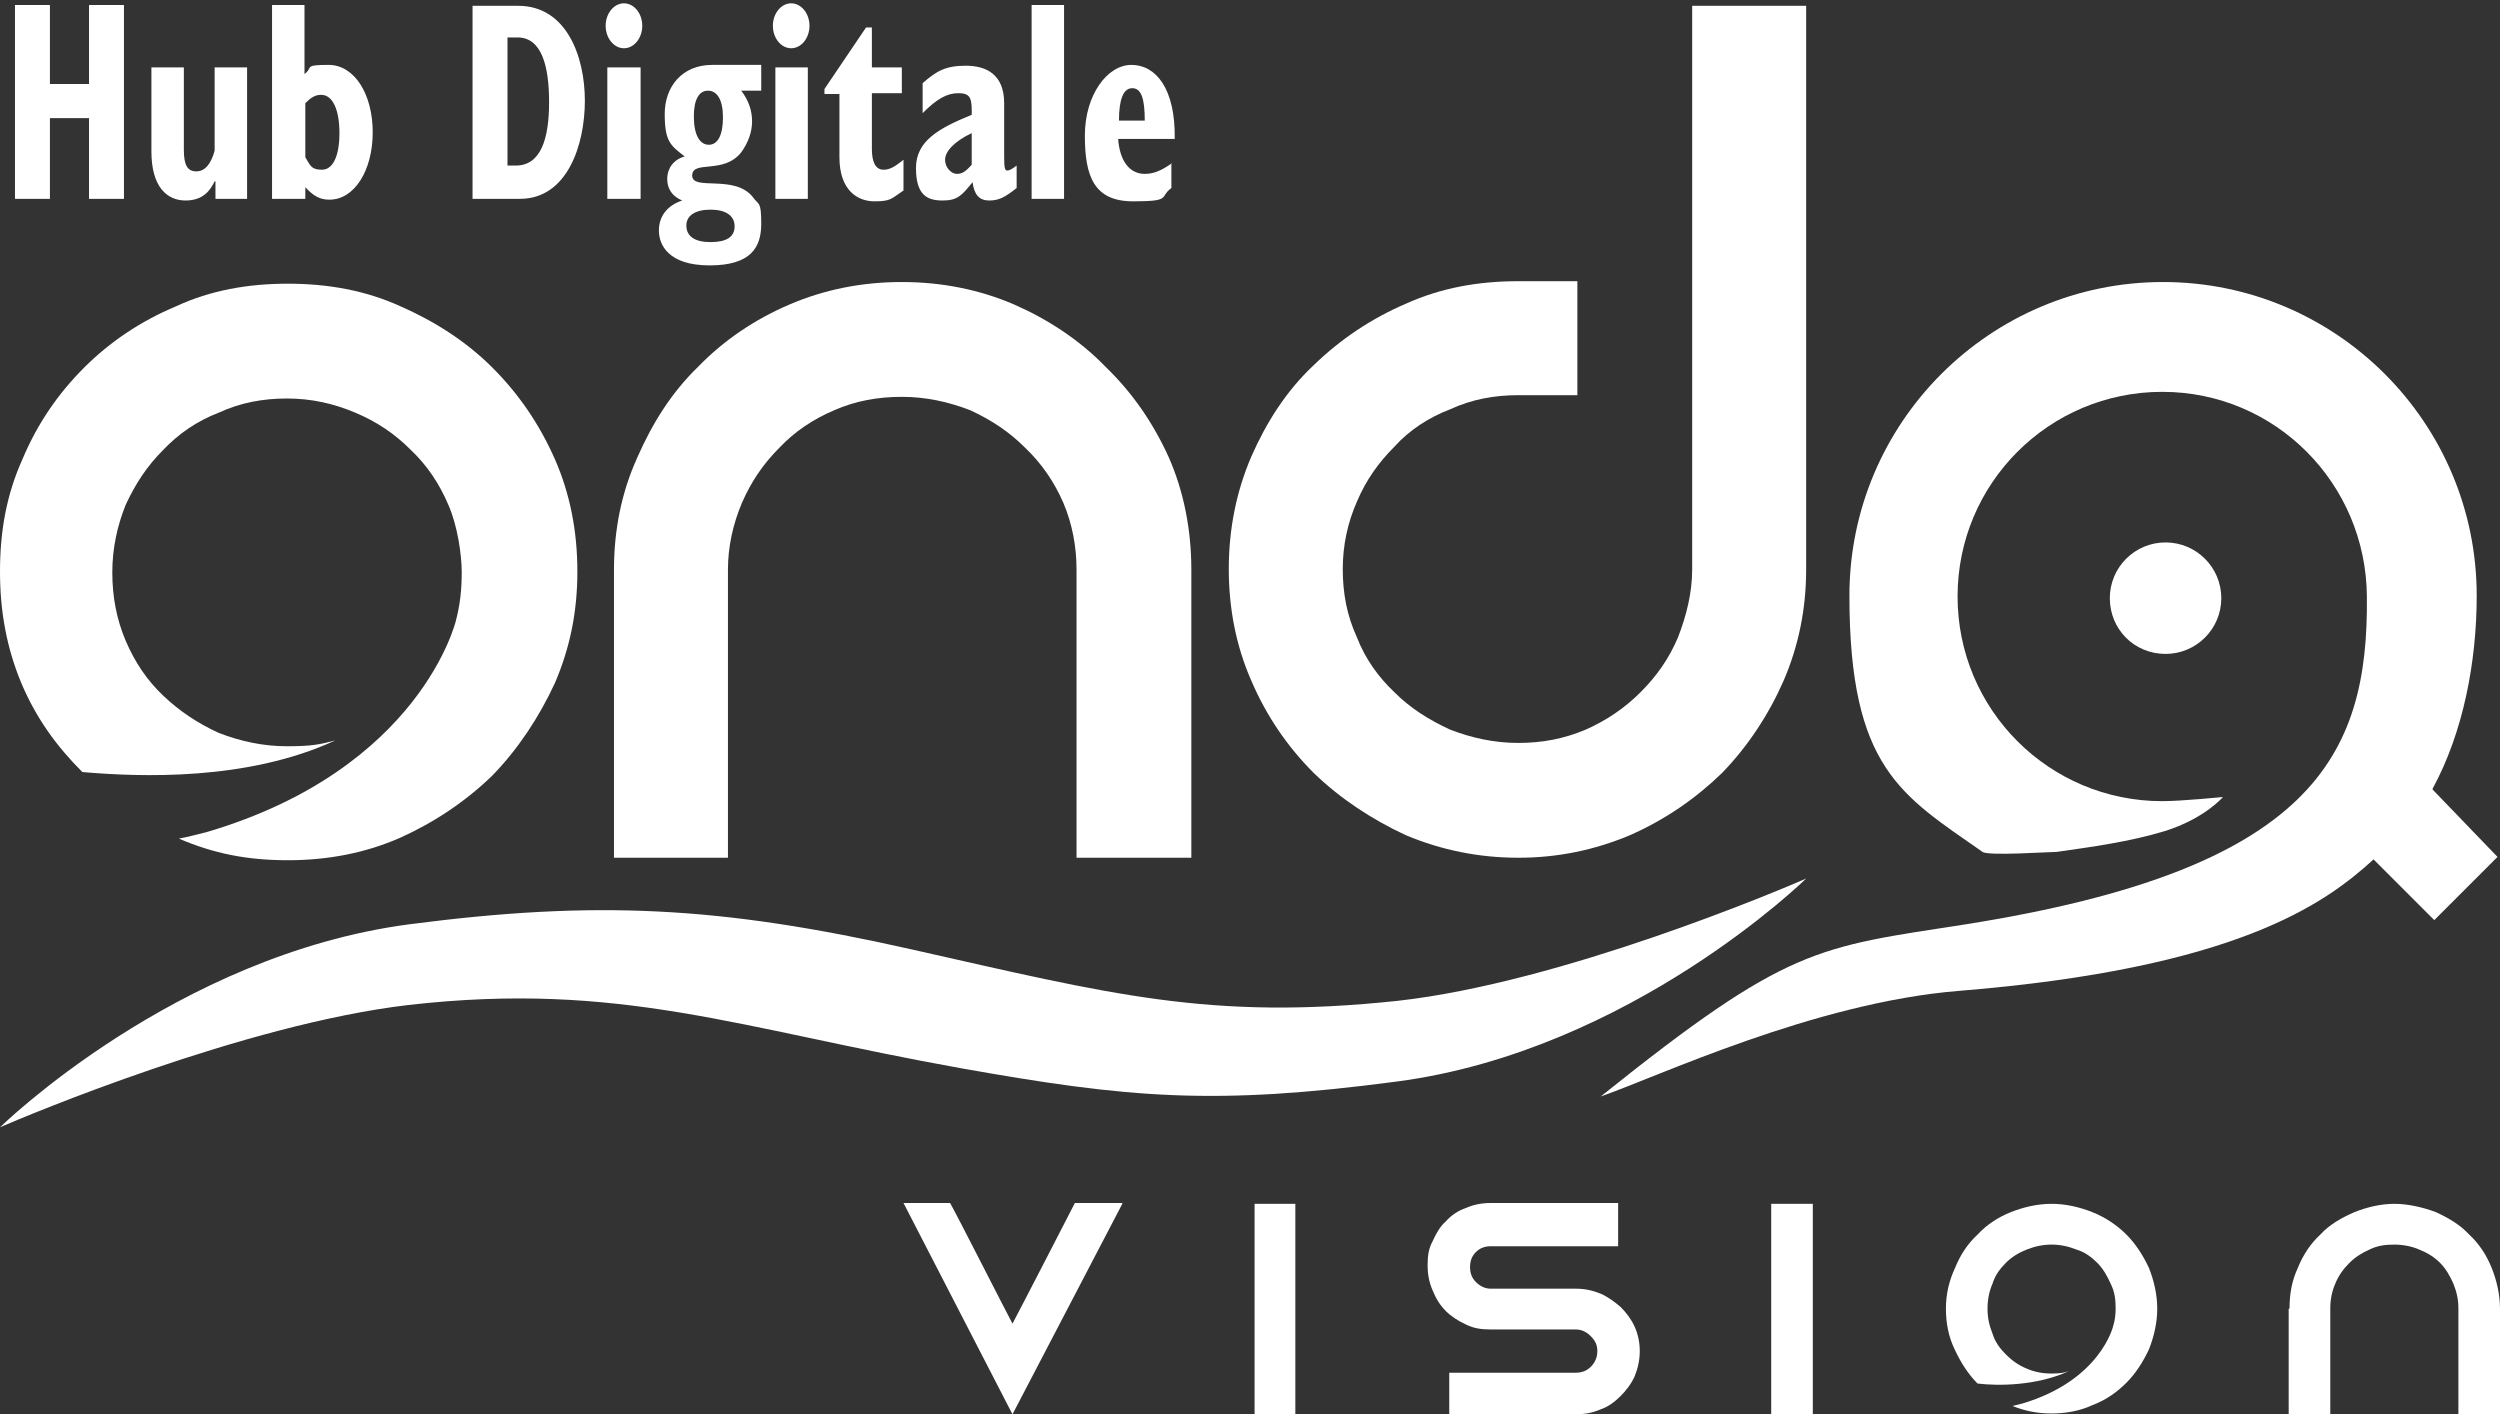 <svg xmlns="http://www.w3.org/2000/svg" xmlns:xlink="http://www.w3.org/1999/xlink" id="Livello_1" viewBox="0 0 300.5 170"><rect x="0" y="0" width="300.5" height="170" fill="#333333" stroke="none"/><defs><style> .st0 { fill: #fff; } </style></defs><path class="st0" d="M233.9,157.3c0-1.8.4-3.4,1.1-4.9.6-1.5,1.5-2.9,2.7-4,1.1-1.2,2.5-2.1,4-2.7,1.5-.6,3.2-1,4.9-1s3.4.4,4.9,1,2.9,1.5,4.1,2.7c1.1,1.1,2,2.5,2.7,4,.6,1.5,1,3.2,1,4.9s-.4,3.4-1,4.9c-.7,1.5-1.6,2.9-2.7,4-1.2,1.2-2.5,2.1-4.1,2.7-1.5.7-3.2,1-4.9,1s-3.2-.3-4.7-.9c.4-.1.8-.2,1.2-.3,9.4-2.8,10.9-9.3,10.9-9.3.2-.6.3-1.4.3-2.1,0-1.1-.1-2-.6-3-.4-.9-.9-1.8-1.6-2.5-.7-.7-1.5-1.3-2.5-1.6-1-.4-2-.6-3-.6s-2,.2-3,.6c-1,.4-1.8.9-2.5,1.6-.7.7-1.3,1.5-1.6,2.5-.4.9-.6,1.9-.6,3s.2,2,.6,3c.3,1,.9,1.8,1.6,2.5.7.7,1.5,1.3,2.5,1.7.9.4,1.9.6,3,.6s1.5-.1,2.1-.3c-3.9,1.8-8.6,1.8-11,1.5-1.1-1.1-2-2.5-2.7-4-.8-1.6-1.1-3.3-1.1-5"></path><rect class="st0" x="212.9" y="144.7" width="5" height="25.4"></rect><path class="st0" d="M275.2,157.3c0-1.8.3-3.4,1-4.9.6-1.5,1.5-2.9,2.7-4,1.1-1.2,2.5-2,4.1-2.7,1.5-.6,3.2-1,4.8-1s3.4.4,5,1c1.5.7,2.9,1.5,4,2.7,1.2,1.1,2.1,2.5,2.7,4s1,3.2,1,4.9v12.7h-5v-12.7c0-1.1-.2-2-.6-3-.4-.9-.9-1.8-1.6-2.5s-1.5-1.2-2.5-1.6c-.9-.4-2-.6-3-.6s-2,.1-3,.6c-.9.4-1.7.9-2.4,1.6-.7.7-1.3,1.5-1.7,2.5-.4.9-.6,1.9-.6,3v12.7h-5v-12.7h.1Z"></path><path class="st0" d="M194.5,144.7v5.1h-15.3c-.7,0-1.3.2-1.8.7s-.7,1.1-.7,1.8.2,1.3.7,1.8,1.1.8,1.8.8h10.2c1.1,0,2,.2,3,.6.9.4,1.7,1,2.4,1.6.7.7,1.3,1.5,1.7,2.4s.6,1.9.6,2.9-.2,2-.6,3c-.4.9-1,1.7-1.7,2.4s-1.5,1.3-2.4,1.6c-.9.4-1.9.6-3,.6h-15.2v-5h15.2c.7,0,1.3-.2,1.8-.7s.8-1.1.8-1.9-.3-1.3-.8-1.8-1.1-.8-1.8-.8h-10.2c-1.1,0-2-.1-3-.6-.9-.4-1.8-1-2.4-1.6-.7-.7-1.2-1.5-1.6-2.5-.4-.9-.6-1.9-.6-3s.1-2,.6-2.9c.4-.9.9-1.8,1.6-2.4.6-.7,1.5-1.3,2.4-1.6.9-.4,1.9-.6,3-.6h15.3Z"></path><rect class="st0" x="150.8" y="144.7" width="4.9" height="25.4"></rect><path class="st0" d="M134.9,144.7l-13.2,25.3-13.1-25.4h5.6c.6,1,7,13.6,7.5,14.5.6-1.1,7.2-13.9,7.5-14.5h5.7Z"></path><path class="st0" d="M0,68.7c0-4.9.8-9.3,2.7-13.5,1.8-4.3,4.3-7.9,7.4-11s6.8-5.6,11.1-7.4c4.1-1.9,8.6-2.7,13.4-2.7s9.3.8,13.5,2.7c4.1,1.8,7.9,4.2,11.1,7.4,3.1,3.1,5.6,6.7,7.5,11,1.8,4.1,2.7,8.6,2.7,13.5s-.9,9.2-2.7,13.4c-1.9,4.1-4.4,7.9-7.5,11.1-3.2,3.1-6.9,5.6-11.1,7.5-4.1,1.8-8.6,2.7-13.5,2.7s-8.9-.8-13.1-2.6c1.1-.2,2.2-.5,3.4-.8,25.7-7.6,29.9-25.4,29.9-25.4.5-1.9.7-3.7.7-5.8s-.5-5.6-1.6-8.1c-1.1-2.6-2.6-4.8-4.5-6.6-2-2-4.1-3.4-6.7-4.5-2.6-1.1-5.3-1.7-8.2-1.7s-5.6.5-8.2,1.7c-2.6,1-4.8,2.5-6.7,4.5-1.9,1.9-3.3,4-4.5,6.6-1,2.5-1.6,5.2-1.6,8.1s.5,5.6,1.6,8.2,2.6,4.8,4.5,6.6c2,1.9,4.1,3.3,6.7,4.5,2.6,1,5.3,1.6,8.2,1.6s3.9-.2,5.8-.7c-10.6,4.9-23.5,4.4-30.4,3.8-3.1-3.1-5.5-6.4-7.3-10.6-1.8-4.3-2.6-8.7-2.6-13.5"></path><path class="st0" d="M73.8,68.5c0-4.8.9-9.3,2.8-13.5,1.8-4.1,4.1-7.8,7.3-10.9,3.1-3.2,6.8-5.7,11-7.5s8.7-2.7,13.5-2.7,9.3.9,13.5,2.7c4.1,1.8,7.9,4.3,11,7.5,3.2,3.1,5.7,6.7,7.6,10.9,1.8,4.1,2.7,8.7,2.7,13.5v34.6h-13.8v-34.6c0-2.8-.5-5.5-1.6-8.1-1.1-2.5-2.6-4.7-4.6-6.6-1.9-1.9-4-3.3-6.6-4.5-2.6-1-5.3-1.6-8.2-1.6s-5.6.5-8.1,1.6c-2.6,1.1-4.8,2.6-6.6,4.5-2,2-3.4,4.1-4.5,6.6-1.1,2.6-1.7,5.3-1.7,8.1v34.6h-13.7v-34.6Z"></path><path class="st0" d="M217.1.7v67.7c0,4.8-.9,9.2-2.7,13.4-1.8,4.1-4.3,7.9-7.4,11.1-3.2,3.1-6.8,5.6-11.1,7.5-4.3,1.8-8.7,2.7-13.4,2.7s-9.2-.9-13.5-2.7c-4.1-1.9-7.9-4.4-11.1-7.5-3.2-3.2-5.7-6.9-7.5-11.1-1.8-4.1-2.7-8.6-2.7-13.4s.9-9.3,2.7-13.5c1.8-4.1,4.2-7.9,7.5-11,3.2-3.1,6.9-5.6,11.1-7.4,4.2-1.9,8.7-2.7,13.5-2.7h7.1v13.7h-7.1c-2.9,0-5.6.5-8.2,1.7-2.6,1-4.9,2.5-6.7,4.5-1.9,1.9-3.4,4-4.5,6.6-1.1,2.5-1.7,5.2-1.7,8.1s.5,5.6,1.7,8.2c1,2.6,2.6,4.8,4.5,6.6,1.9,1.9,4.1,3.3,6.7,4.5,2.6,1,5.3,1.6,8.2,1.6s5.5-.5,8.1-1.6c2.5-1.1,4.7-2.6,6.6-4.5,1.9-1.9,3.4-4,4.5-6.6,1-2.6,1.7-5.3,1.7-8.2V.7h13.7Z"></path><path class="st0" d="M292.4,94.8c3.7-6.8,5.3-15.3,5.3-23.2,0-20.8-16.9-37.7-37.7-37.7s-37.7,16.9-37.7,37.7,6.3,24,16,30.8c.7.5,7.9,0,8.9,0,4.2-.6,8.7-1.2,13-2.5,4.8-1.5,7-4.1,7-4.1,0,0-5,.5-7.3.5-13.6,0-24.6-11-24.6-24.6s11-24.6,24.6-24.6,24.5,11,24.6,24.6c.2,19.3-6.6,32.8-48.2,39.4-18,2.8-21.3,2.6-43.9,20.7,6.9-2.4,25.7-11.3,43.1-12.7,33.2-2.7,43.9-10.4,49.8-15.8l7.3,7.3,7.6-7.6-7.8-8.1Z"></path><path class="st0" d="M253.6,71.9c0-3.7,3-6.7,6.7-6.7s6.7,3,6.7,6.7-3,6.7-6.7,6.7c-3.8,0-6.7-3-6.7-6.7"></path><path class="st0" d="M49.1,120.8c-19.7,2.3-45.9,13.3-49.1,14.7,0,0,21.1-20.7,49.2-24.4,22.3-2.9,37.2-2.2,60.3,3,24,5.4,35.9,8.6,58.5,6.2,19.7-2.2,45.9-13.3,49.1-14.7,0,0-21.1,20.7-49.2,24.4-21.9,2.9-32.2,2-52.4-1.6-26.8-4.8-41-10.5-66.4-7.6"></path><path class="st0" d="M134.5,14.5c0-2.5.5-3.9,1.6-3.9s1.5,1.3,1.5,3.9h-3.1ZM140.9,19.6c-1.3.9-2.2,1.3-3.3,1.3-1.8,0-3-1.5-3.2-4.2h6.8c.1-6.1-2.3-8.9-5.2-8.9s-5.6,3.6-5.6,8.5,1.1,7.9,5.8,7.9,3.1-.5,4.6-1.6v-3h0ZM124,23.9h3.9V.6h-3.9v23.3ZM116.8,19.8c-.8.9-1.2,1.1-1.8,1.1s-1.4-.7-1.4-1.7,1.1-2.2,3.2-3.2c0,0,0,3.8,0,3.8ZM122.2,19.9c-.5.4-.9.6-1.1.6-.3,0-.4-.2-.4-1.7v-6.4c0-3.5-2.2-4.5-4.6-4.5s-3.5.6-5.2,2.1v3.6c1.7-1.7,2.9-2.4,4.3-2.4s1.6.6,1.6,2.1v.5c-3.9,1.6-6.7,3.1-6.7,6.4s1.4,3.9,3.2,3.9,2.3-.6,3.6-2.2c.2,1.5.8,2.2,2,2.2s1.9-.4,3.3-1.5c0,0,0-2.7,0-2.7ZM108.6,19.2c-1.1.9-1.7,1.2-2.4,1.2-1,0-1.4-1-1.4-2.5v-6.7h3.6v-3.1h-3.6V3.3h-.7l-5,7.4v.6h1.8v7.6c0,4,2.2,5.3,4.2,5.3s2-.3,3.5-1.3v-3.7ZM95.1.4c-1.2,0-2.2,1.2-2.2,2.7s1,2.7,2.2,2.7,2.2-1.2,2.2-2.7-1-2.7-2.2-2.7M93.2,23.9h3.9v-15.8h-3.9v15.8ZM82.5,27.1c0-1.2,1.1-1.9,2.9-1.9s2.9.7,2.9,2-1,1.9-2.9,1.9-2.9-.7-2.9-2M83.4,14c0-2,.6-3.1,1.7-3.1s1.8,1.1,1.8,3.2-.6,3.3-1.7,3.3-1.8-1.2-1.8-3.4M91.5,10.7v-2.9h-5.9c-3.6,0-5.7,2.6-5.7,5.9s.7,3.8,2.4,5.1c-1.4.4-2.1,1.5-2.1,2.7s.6,2.1,1.8,2.6h0c-1.8.6-2.8,1.9-2.8,3.6s1.1,4.2,6.1,4.2,6.2-2.2,6.2-5-.3-2.2-1-3.2c-2.2-2.8-7.3-.7-7.3-2.6s3.8-.1,5.9-2.8c.8-1.1,1.3-2.4,1.3-3.7s-.4-2.5-1.3-3.7h2.4v-.2ZM75,.4c-1.2,0-2.2,1.2-2.2,2.7s1,2.7,2.2,2.7,2.2-1.2,2.2-2.7-1-2.7-2.2-2.7M73,23.9h4v-15.8h-4v15.8ZM61,20V4.5h1.2c2.9,0,3.8,3.4,3.8,7.8s-1,7.6-4,7.6h-1ZM56.8,23.9h5.7c5.7,0,7.8-6.5,7.8-11.8S68.1.7,62.3.7h-5.5s0,23.2,0,23.2ZM36.7,12.4c.7-.7,1.2-1,1.9-1,1.4,0,2.2,1.8,2.2,4.6s-.8,4.4-2.1,4.4-1.4-.5-2-1.5c0,0,0-6.5,0-6.5ZM32.8,23.9h3.9v-1.4c1,1.1,1.8,1.5,2.9,1.5,3,0,5.2-3.5,5.2-8.1s-2.2-8.1-5.3-8.1-1.8.3-2.9,1.1V.6h-3.9v23.3h0ZM25.8,23.9h3.9v-15.8h-3.9v10c-.4,1.5-1.1,2.5-2.2,2.5s-1.5-.8-1.5-2.6v-9.9h-3.9v10.1c0,4.3,1.9,5.9,4.1,5.9s3-1.3,3.5-2.3h.1v2.1h-.1ZM1.8,23.9h4.2v-9.7h4.7v9.7h4.2V.6h-4.2v9.5h-4.7V.6H1.8v23.3Z"></path></svg>